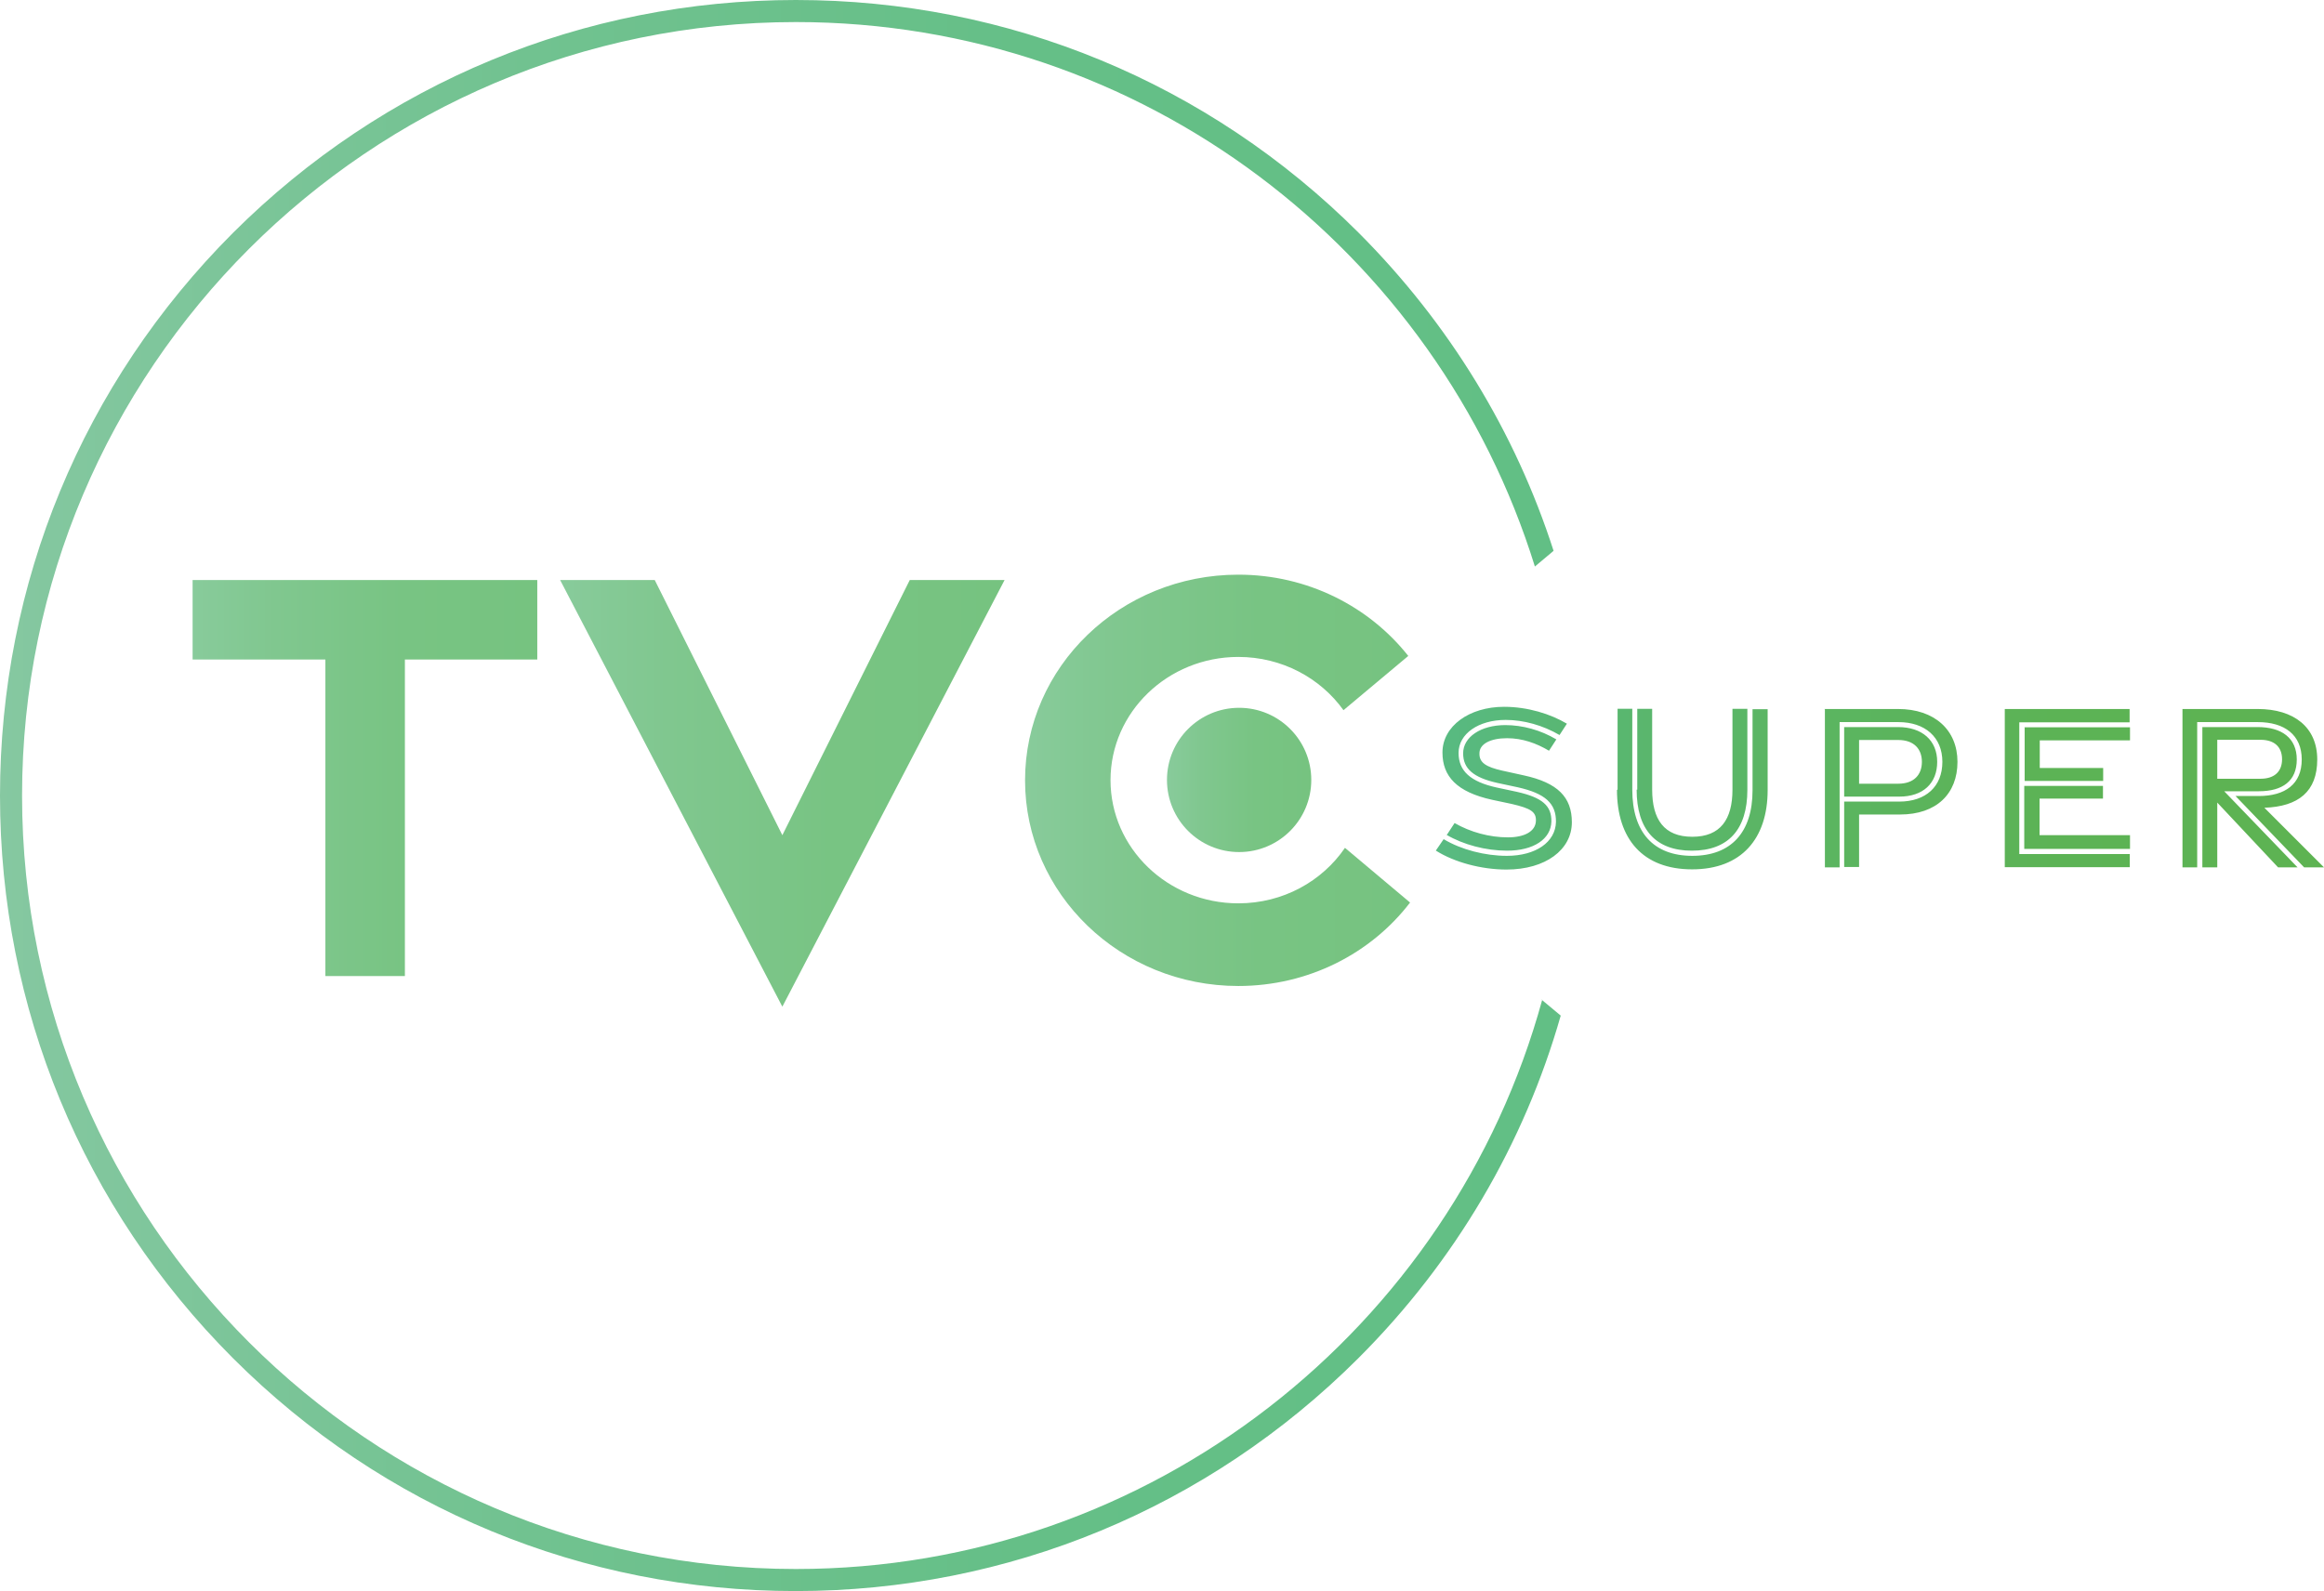 <?xml version="1.0" encoding="UTF-8"?>
<svg id="Warstwa_1" data-name="Warstwa 1" xmlns="http://www.w3.org/2000/svg" xmlns:xlink="http://www.w3.org/1999/xlink" viewBox="0 0 116.92 80.07">
  <defs>
    <style>
      .cls-1 {
        fill: url(#Gradient_bez_nazwy_3);
      }

      .cls-1, .cls-2, .cls-3, .cls-4, .cls-5, .cls-6 {
        stroke-width: 0px;
      }

      .cls-2 {
        fill: url(#Gradient_bez_nazwy_4);
      }

      .cls-3 {
        fill: url(#Gradient_bez_nazwy);
      }

      .cls-4 {
        fill: url(#Gradient_bez_nazwy_6);
      }

      .cls-5 {
        fill: url(#Gradient_bez_nazwy_2);
      }

      .cls-6 {
        fill: url(#Gradient_bez_nazwy_5);
      }
    </style>
    <linearGradient id="Gradient_bez_nazwy" data-name="Gradient bez nazwy" x1="72.24" y1="37.31" x2="116.92" y2="37.31" gradientTransform="translate(0 76.97) scale(1 -1)" gradientUnits="userSpaceOnUse">
      <stop offset="0" stop-color="#58ba82"/>
      <stop offset=".15" stop-color="#59b773"/>
      <stop offset=".42" stop-color="#5bb561"/>
      <stop offset=".7" stop-color="#5cb355"/>
      <stop offset="1" stop-color="#5db352"/>
    </linearGradient>
    <linearGradient id="Gradient_bez_nazwy_2" data-name="Gradient bez nazwy 2" x1="0" y1="36.94" x2="78.53" y2="36.94" gradientTransform="translate(0 76.97) scale(1 -1)" gradientUnits="userSpaceOnUse">
      <stop offset="0" stop-color="#86c8a1"/>
      <stop offset=".03" stop-color="#83c79f"/>
      <stop offset=".34" stop-color="#71c290"/>
      <stop offset=".66" stop-color="#65bf87"/>
      <stop offset="1" stop-color="#62bf85"/>
    </linearGradient>
    <linearGradient id="Gradient_bez_nazwy_3" data-name="Gradient bez nazwy 3" x1="28.18" y1="37.05" x2="50.54" y2="37.05" gradientTransform="translate(0 76.97) scale(1 -1)" gradientUnits="userSpaceOnUse">
      <stop offset="0" stop-color="#88cb9b"/>
      <stop offset=".24" stop-color="#80c78f"/>
      <stop offset=".61" stop-color="#78c483"/>
      <stop offset="1" stop-color="#76c380"/>
    </linearGradient>
    <linearGradient id="Gradient_bez_nazwy_4" data-name="Gradient bez nazwy 4" x1="9.69" y1="37.82" x2="27.03" y2="37.82" gradientTransform="translate(0 76.97) scale(1 -1)" gradientUnits="userSpaceOnUse">
      <stop offset="0" stop-color="#88cb9b"/>
      <stop offset=".24" stop-color="#80c78f"/>
      <stop offset=".61" stop-color="#78c483"/>
      <stop offset="1" stop-color="#76c380"/>
    </linearGradient>
    <linearGradient id="Gradient_bez_nazwy_5" data-name="Gradient bez nazwy 5" x1="51.56" y1="37.72" x2="70.94" y2="37.72" gradientTransform="translate(0 76.97) scale(1 -1)" gradientUnits="userSpaceOnUse">
      <stop offset="0" stop-color="#88cb9b"/>
      <stop offset=".24" stop-color="#80c78f"/>
      <stop offset=".61" stop-color="#78c483"/>
      <stop offset="1" stop-color="#76c380"/>
    </linearGradient>
    <linearGradient id="Gradient_bez_nazwy_6" data-name="Gradient bez nazwy 6" x1="58.72" y1="37.72" x2="65.97" y2="37.72" gradientTransform="translate(0 76.97) scale(1 -1)" gradientUnits="userSpaceOnUse">
      <stop offset="0" stop-color="#88cb9b"/>
      <stop offset=".24" stop-color="#80c78f"/>
      <stop offset=".61" stop-color="#78c483"/>
      <stop offset="1" stop-color="#76c380"/>
    </linearGradient>
  </defs>
  <path class="cls-3" d="M72.24,42.8l.39-.57c.88.53,2.08.84,3.18.84,1.45,0,2.45-.69,2.47-1.71.01-.93-.54-1.43-1.92-1.74l-1.03-.22c-1.21-.27-1.72-.72-1.72-1.49,0-.82.89-1.42,2.12-1.42.87,0,1.78.25,2.57.72l-.37.57c-.64-.38-1.34-.63-2.11-.63-.82,0-1.41.28-1.39.79,0,.45.35.66,1.14.84l1.09.24c1.71.37,2.42,1.1,2.42,2.36,0,1.38-1.32,2.38-3.29,2.38-1.27,0-2.62-.37-3.53-.94h-.01ZM72.78,42.03l.4-.61c.8.46,1.76.72,2.68.72.84,0,1.38-.3,1.41-.81.03-.48-.27-.65-1.21-.87l-.99-.21c-1.78-.39-2.5-1.18-2.5-2.38,0-1.33,1.35-2.3,3.1-2.3,1.19,0,2.34.36,3.16.85l-.37.57c-.84-.49-1.8-.76-2.71-.76-1.37,0-2.37.7-2.37,1.66,0,.91.6,1.45,1.91,1.74l1.03.22c1.28.29,1.74.7,1.73,1.49-.02.89-.9,1.47-2.23,1.47-1.07,0-2.2-.3-3.05-.8h0ZM81.38,39.73v-4.06h.74v4.07c0,2.15,1.07,3.33,3.02,3.33s3.03-1.18,3.03-3.3v-4.08h.76v4.07c0,2.45-1.32,3.99-3.8,3.99s-3.78-1.53-3.78-4h.01ZM82.37,39.74v-4.07h.75v4.06c0,1.51.6,2.38,2.02,2.38s2.02-.88,2.02-2.37v-4.07h.75v4.08c0,2-.97,3.06-2.79,3.06s-2.78-1.06-2.78-3.07h.01ZM91.78,35.68h3.71c1.84,0,2.99,1.06,2.99,2.66s-1.05,2.65-2.89,2.65h-2.06v2.64h-.75v-3.29h2.77c1.34,0,2.17-.76,2.17-2s-.87-2-2.21-2h-2.96v7.31h-.74v-7.96h-.02ZM92.78,36.59h2.71c1.21,0,1.97.67,1.97,1.75s-.71,1.75-1.91,1.75h-2.77s0-3.51,0-3.51ZM95.5,39.44c.79,0,1.19-.45,1.19-1.1s-.4-1.1-1.19-1.1h-1.97v2.2h1.97ZM100.86,35.68h6.28v.67h-5.55v6.63h5.56v.66h-6.29v-7.96h0ZM101.85,36.6h5.31v.66h-4.54v1.39h3.19v.65h-3.95v-2.71h-.01ZM101.85,39.55h3.95v.64h-3.19v1.84h4.55v.69h-5.32v-3.17h.01ZM109.79,35.68h3.79c1.84,0,3,.93,3,2.54s-.94,2.37-2.66,2.43l3,3h-1l-3.45-3.59h1.16c1.34,0,2.17-.6,2.17-1.84s-.87-1.88-2.21-1.88h-3.05v7.31h-.74v-7.96h0ZM110.78,36.59h2.8c1.21,0,1.97.55,1.97,1.63s-.71,1.6-1.91,1.6h-1.74l3.69,3.83h-.98l-3.06-3.26v3.26h-.75v-7.06h-.01ZM113.73,39.19c.66,0,1.08-.33,1.08-.98s-.42-.98-1.08-.98h-2.18v1.96s2.18,0,2.18,0Z"/>
  <path class="cls-5" d="M77.59,50.31c-4.52,16.5-19.64,28.65-37.55,28.65C18.58,78.96,1.11,61.51,1.11,40.04S18.58,1.11,40.04,1.11c17.46,0,32.26,11.54,37.18,27.4l.94-.79c-1.92-5.97-5.25-11.44-9.81-16.01C60.79,4.16,50.73,0,40.04,0S19.29,4.17,11.72,11.72C4.16,19.29,0,29.35,0,40.04s4.17,20.75,11.72,28.31c7.56,7.56,17.62,11.72,28.31,11.72s20.75-4.17,28.31-11.72c4.88-4.88,8.34-10.79,10.18-17.24l-.96-.8h.01Z"/>
  <polygon class="cls-1" points="45.77 29.19 50.54 29.19 39.36 50.66 28.18 29.19 32.94 29.19 39.36 42.03 45.77 29.19"/>
  <polygon class="cls-2" points="9.69 33.19 16.37 33.19 16.37 49.12 20.37 49.12 20.37 33.19 27.03 33.19 27.03 29.19 9.69 29.19 9.69 33.19"/>
  <path class="cls-6" d="M67.67,42.66c-1.15,1.69-3.12,2.8-5.37,2.8-3.55,0-6.43-2.78-6.43-6.2s2.88-6.2,6.43-6.2c2.19,0,4.13,1.06,5.29,2.68l3.26-2.73c-1.96-2.48-5.06-4.09-8.55-4.09-5.93,0-10.73,4.63-10.73,10.35s4.81,10.35,10.73,10.35c3.54,0,6.69-1.65,8.64-4.2l-3.26-2.74h-.01Z"/>
  <circle class="cls-4" cx="62.34" cy="39.25" r="3.63"/>
</svg>